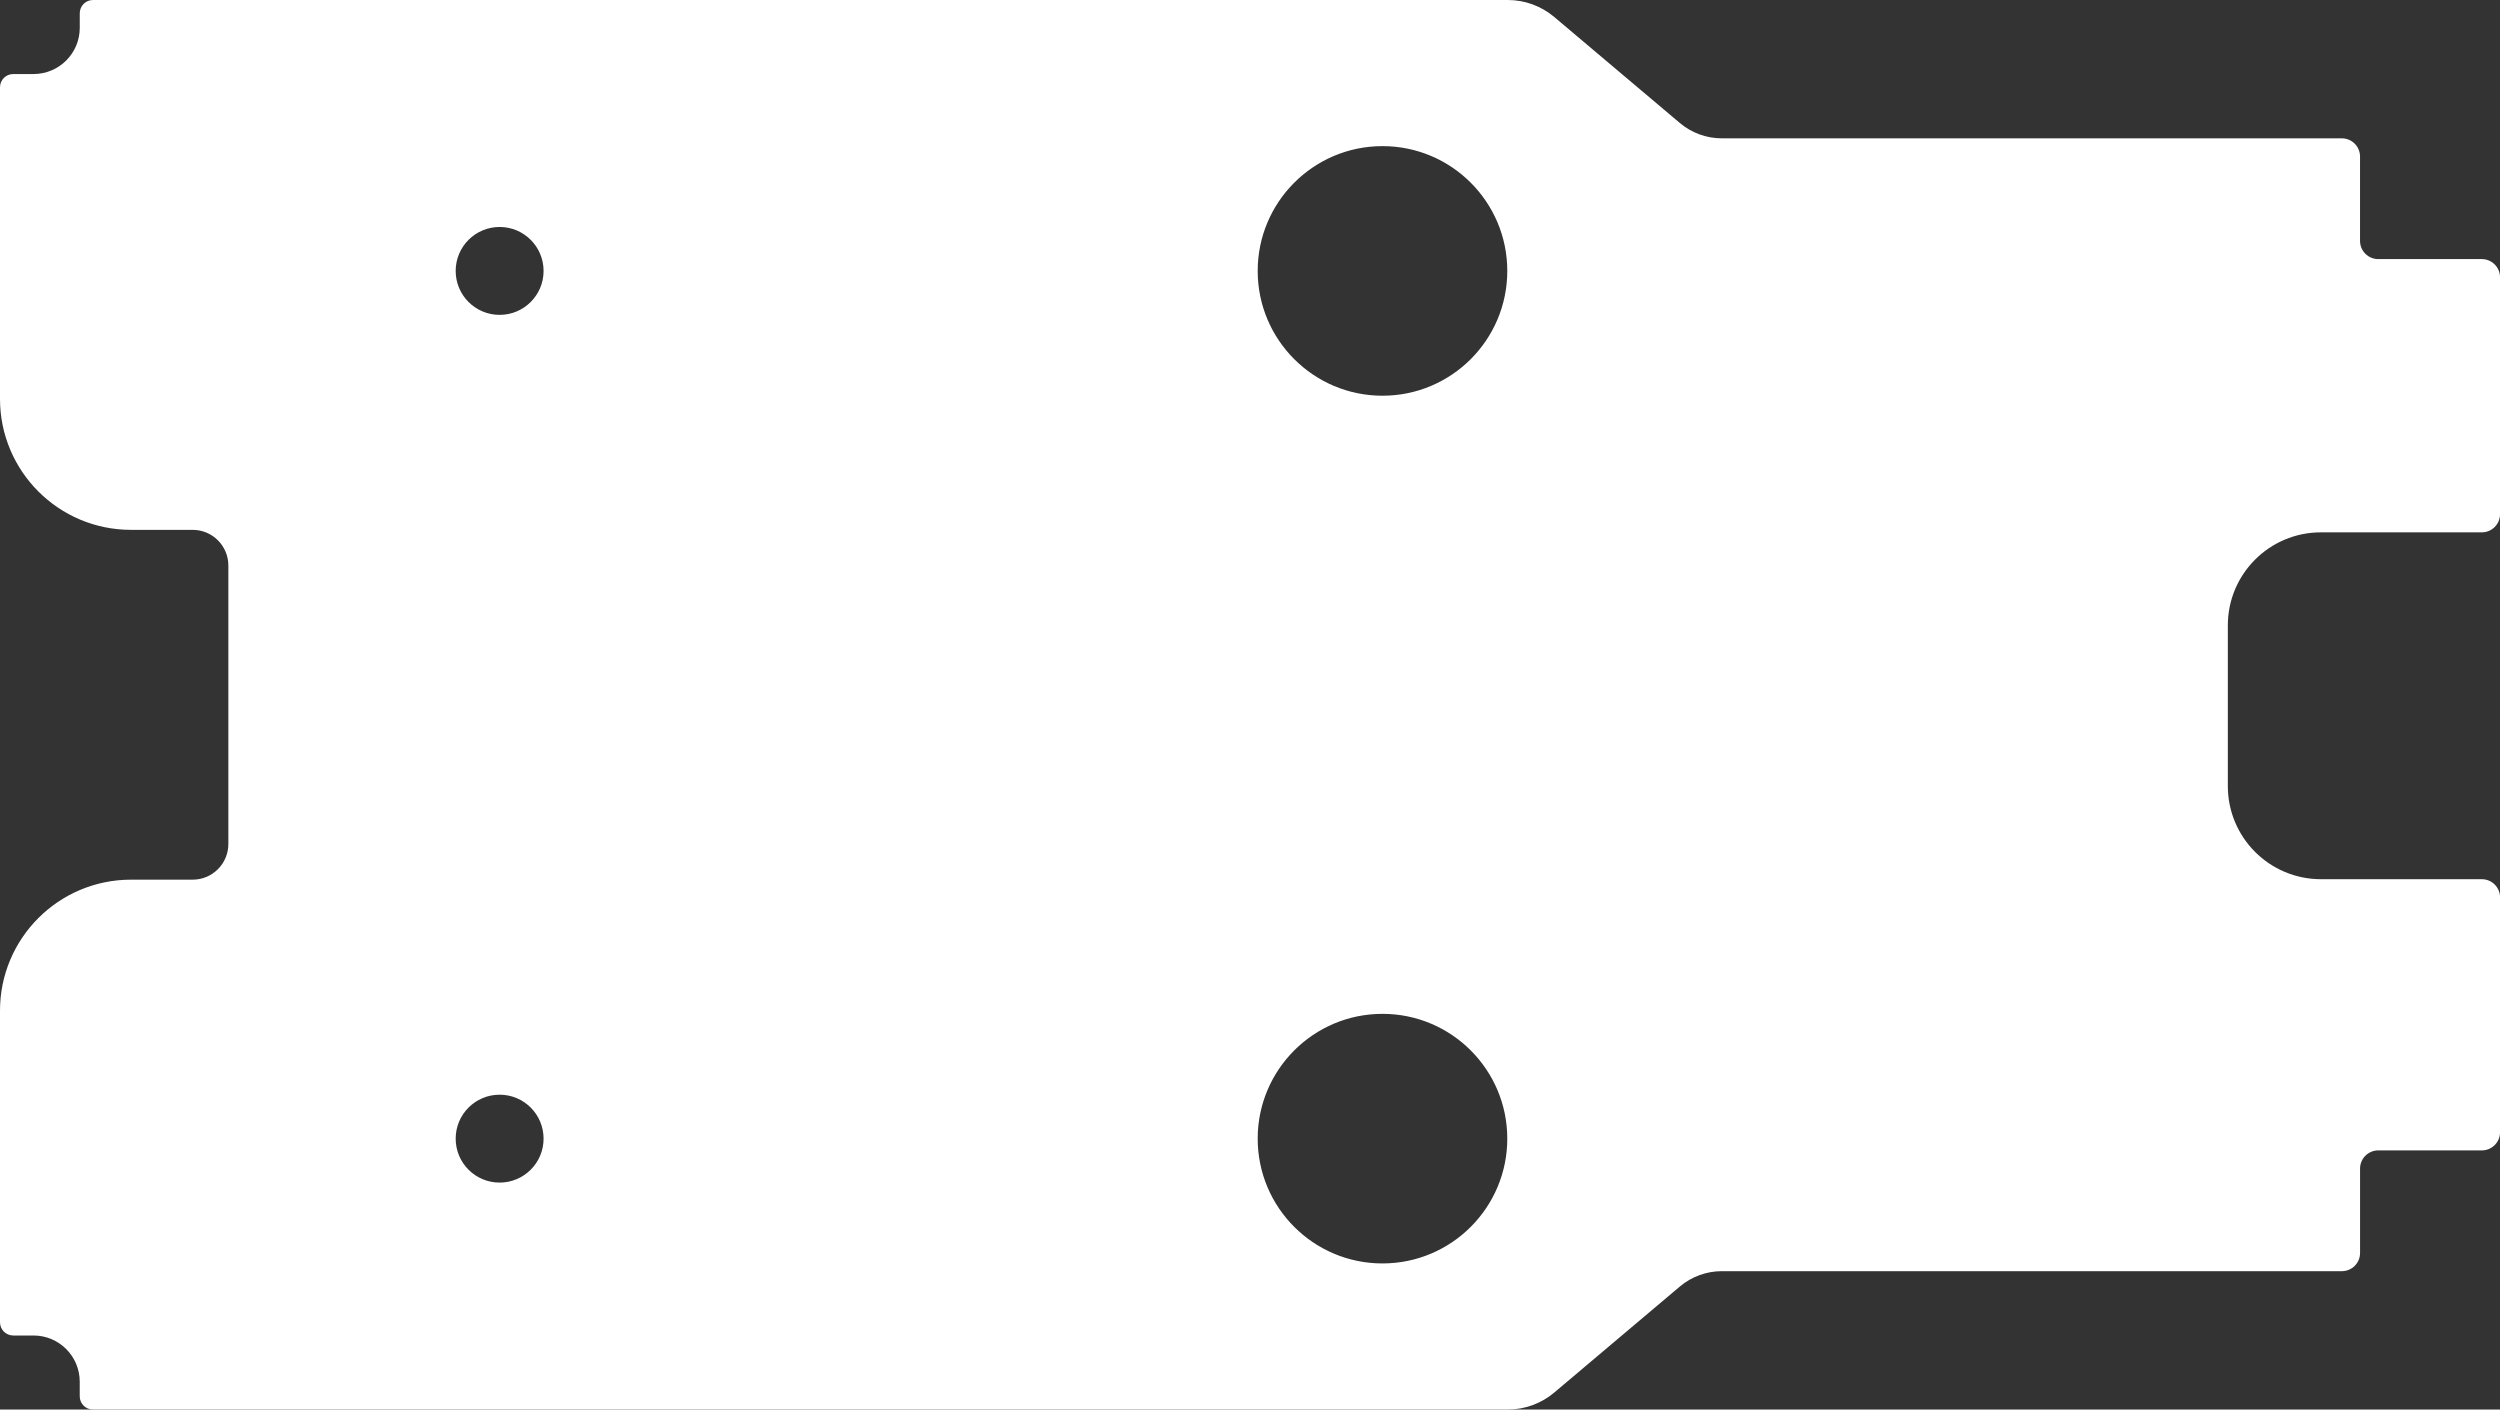 <?xml version="1.0" encoding="utf-8"?>
<!-- Generator: Adobe Illustrator 26.0.2, SVG Export Plug-In . SVG Version: 6.00 Build 0)  -->
<svg version="1.1" id="Layer_1" xmlns="http://www.w3.org/2000/svg" xmlns:xlink="http://www.w3.org/1999/xlink" x="0px" y="0px"
	 viewBox="0 0 921.49 519.55" style="enable-background:new 0 0 921.49 519.55;" xml:space="preserve">
<rect x="0" y="0" width="921.49" height="519.55" fill="#333333" stroke="none"/>
<style type="text/css">
	.st0{fill:#FFFFFF;}
</style>
<path class="st0" d="M855.48,196.22h59.31c3.7,0,6.71-3,6.71-6.71v-87.3c0-3.7-3-6.71-6.71-6.71h-38.18c-3.7,0-6.71-3-6.71-6.71
	V57.7c0-3.7-3-6.71-6.71-6.71H634.65c-5.66,0-11.14-2-15.47-5.66L572.89,6.26C568.1,2.22,562.04,0,555.77,0H34.28
	c-2.7,0-4.88,2.19-4.88,4.88v5.37c0,9.41-7.63,17.04-17.04,17.04H4.88c-2.7,0-4.88,2.19-4.88,4.88v114.84
	c0,26.67,21.62,48.29,48.29,48.29h0h22.72c7.27,0,13.16,5.89,13.16,13.16v102.62c0,7.27-5.89,13.16-13.16,13.16H48.29h0
	C21.62,324.25,0,345.87,0,372.54v114.84c0,2.7,2.19,4.88,4.88,4.88h7.47c9.41,0,17.04,7.63,17.04,17.04v5.37
	c0,2.7,2.19,4.88,4.88,4.88h521.5c6.27,0,12.33-2.22,17.12-6.26l46.29-39.08c4.33-3.65,9.81-5.66,15.47-5.66H863.2
	c3.7,0,6.71-3,6.71-6.71v-31.1c0-3.7,3-6.71,6.71-6.71h38.18c3.7,0,6.71-3,6.71-6.71v-86.54c0-3.7-3-6.71-6.71-6.71h-59.31
	c-18.96,0-34.32-15.37-34.32-34.32v-59.22C821.16,211.59,836.52,196.22,855.48,196.22z M184.16,435.9c-8.95,0-16.2-7.25-16.2-16.2
	c0-8.95,7.25-16.2,16.2-16.2s16.2,7.25,16.2,16.2C200.37,428.64,193.11,435.9,184.16,435.9z M184.16,116.06
	c-8.95,0-16.2-7.25-16.2-16.2c0-8.95,7.25-16.2,16.2-16.2s16.2,7.25,16.2,16.2C200.37,108.8,193.11,116.06,184.16,116.06z
	 M509.58,465.7c-25.41,0-46-20.6-46-46s20.6-46,46-46s46,20.6,46,46S534.98,465.7,509.58,465.7z M509.58,145.86
	c-25.41,0-46-20.6-46-46s20.6-46,46-46s46,20.6,46,46S534.98,145.86,509.58,145.86z"/>
</svg>
